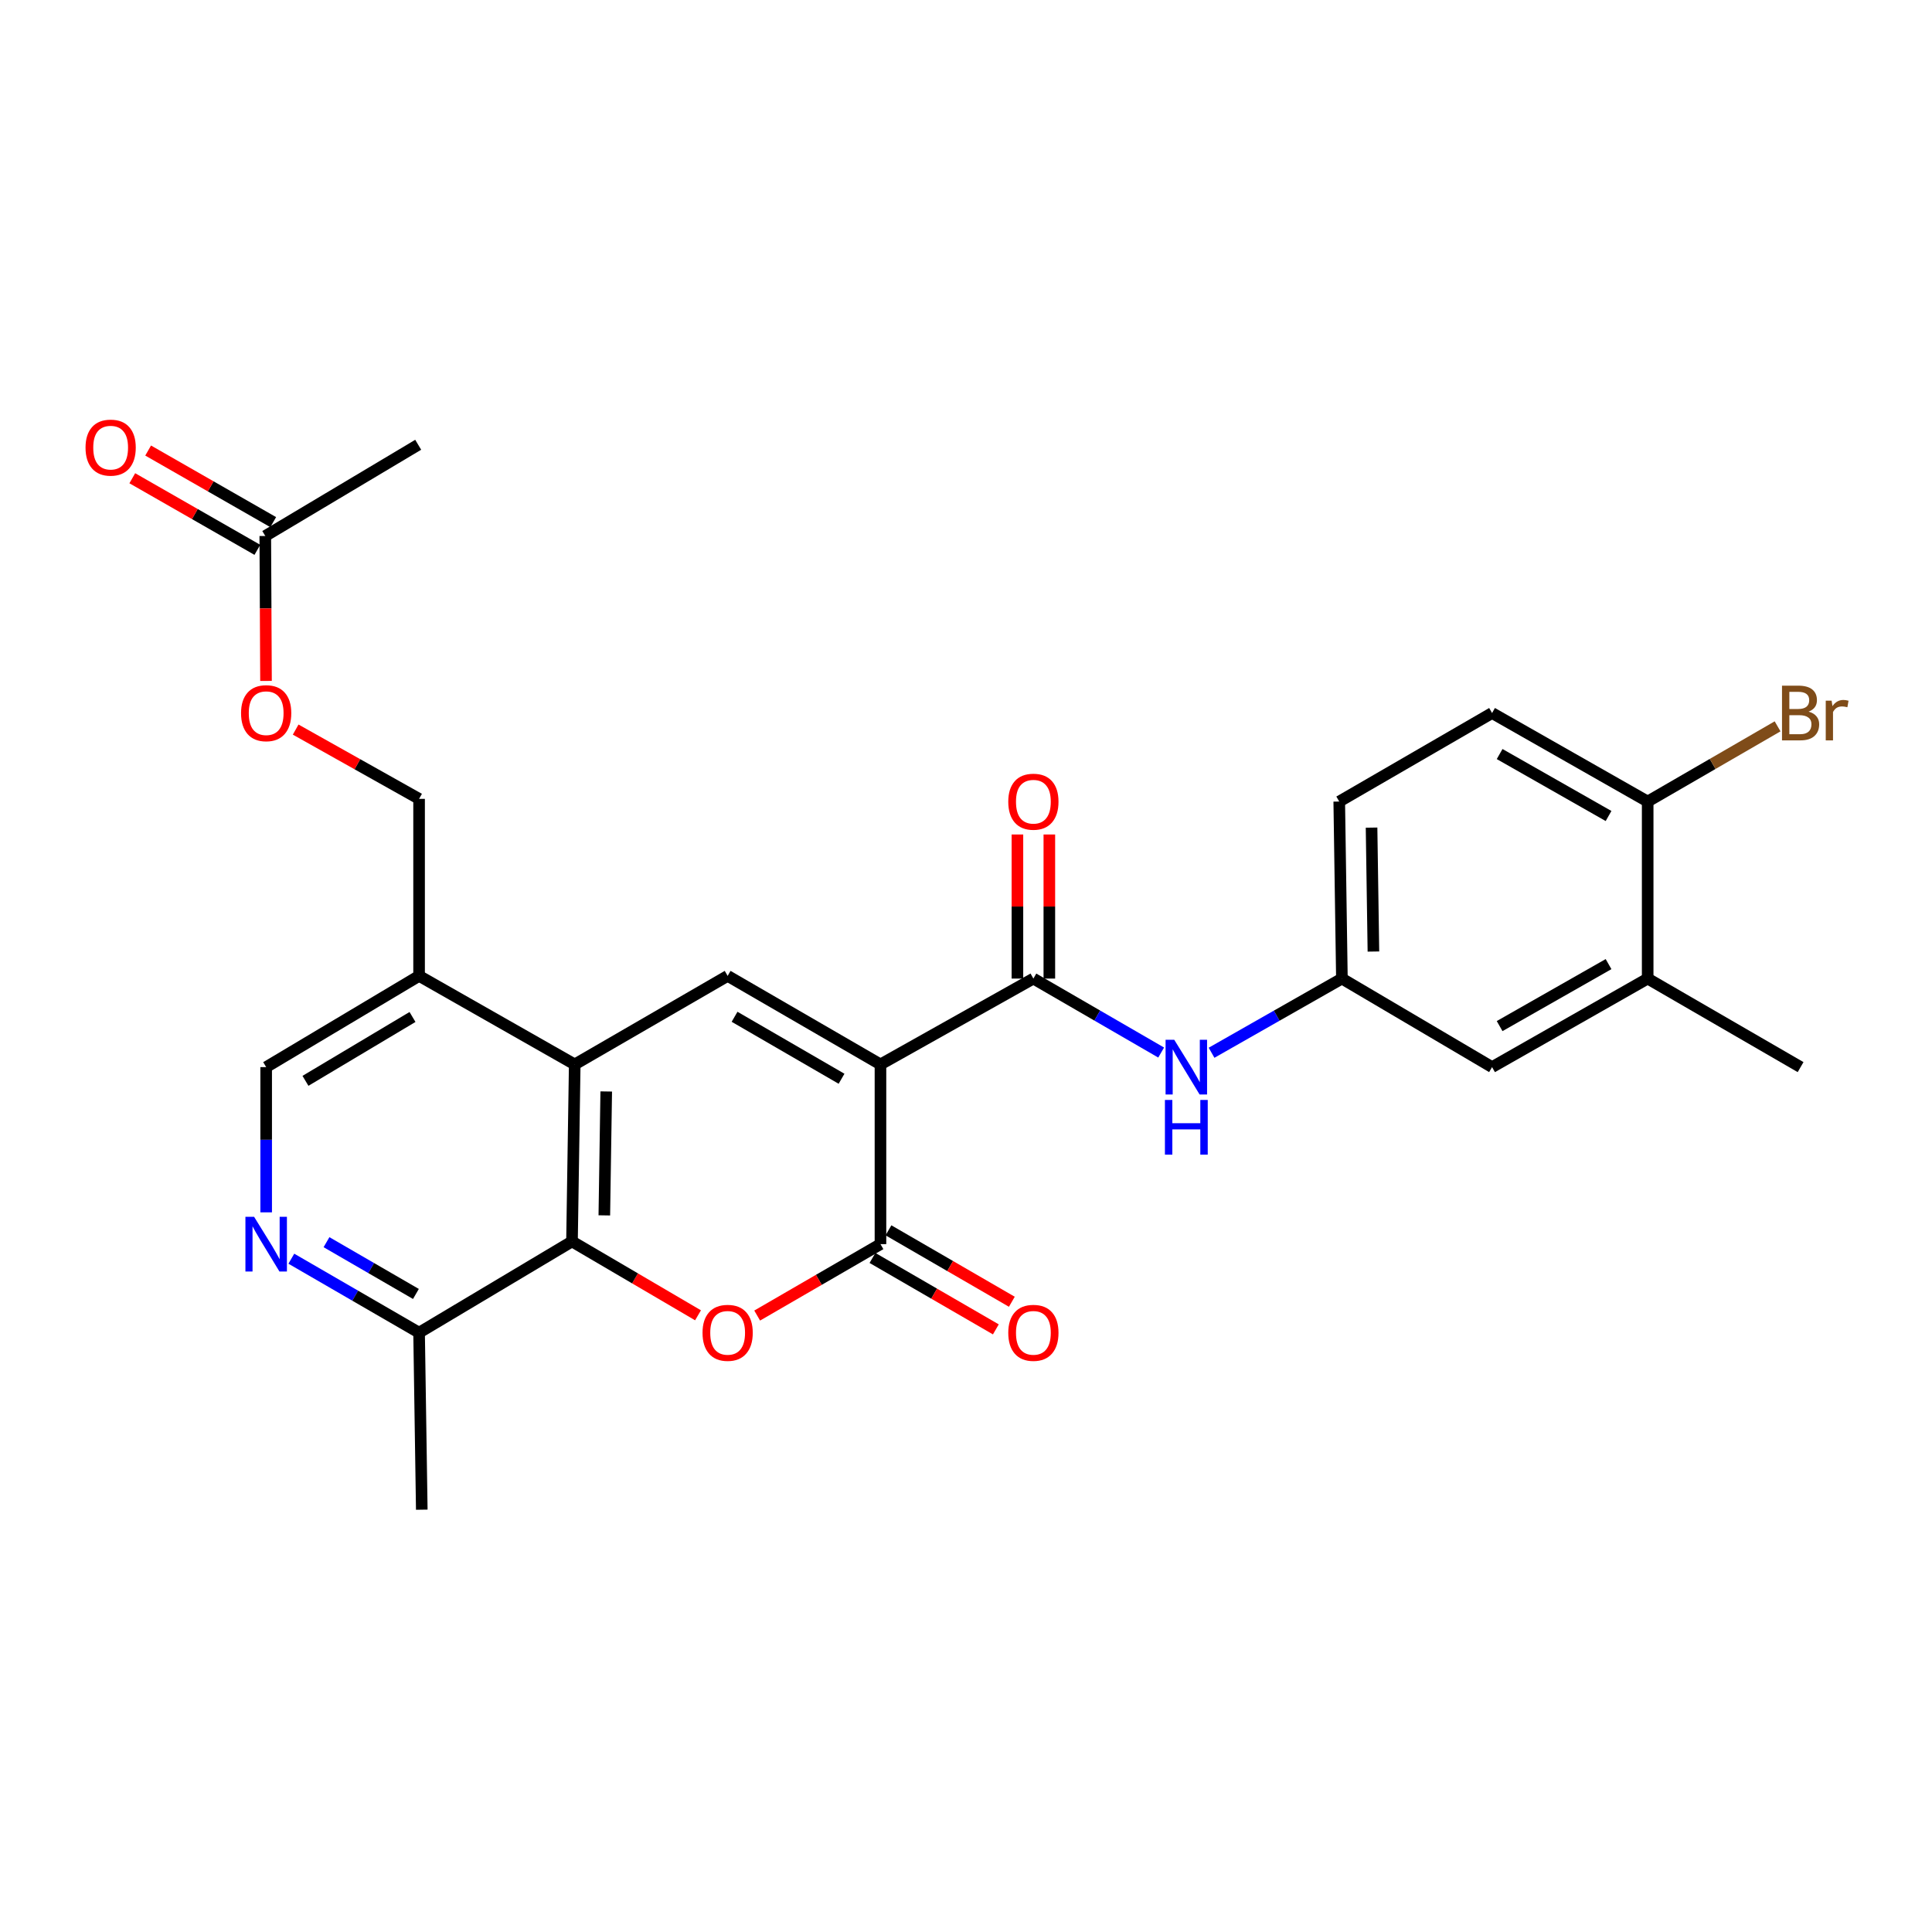 <?xml version='1.0' encoding='iso-8859-1'?>
<svg version='1.1' baseProfile='full'
              xmlns='http://www.w3.org/2000/svg'
                      xmlns:rdkit='http://www.rdkit.org/xml'
                      xmlns:xlink='http://www.w3.org/1999/xlink'
                  xml:space='preserve'
width='1000px' height='1000px' viewBox='0 0 1000 1000'>
<!-- END OF HEADER -->
<rect style='opacity:1.0;fill:#FFFFFF;stroke:none' width='1000' height='1000' x='0' y='0'> </rect>
<path class='bond-0' d='M 455.728,550.943 L 455.728,643.96' style='fill:none;fill-rule:evenodd;stroke:#000000;stroke-width:6px;stroke-linecap:butt;stroke-linejoin:miter;stroke-opacity:1' />
<path class='bond-2' d='M 455.728,550.943 L 376.626,505.114' style='fill:none;fill-rule:evenodd;stroke:#000000;stroke-width:6px;stroke-linecap:butt;stroke-linejoin:miter;stroke-opacity:1' />
<path class='bond-2' d='M 435.581,558.364 L 380.209,526.284' style='fill:none;fill-rule:evenodd;stroke:#000000;stroke-width:6px;stroke-linecap:butt;stroke-linejoin:miter;stroke-opacity:1' />
<path class='bond-3' d='M 455.728,550.943 L 534.876,506.509' style='fill:none;fill-rule:evenodd;stroke:#000000;stroke-width:6px;stroke-linecap:butt;stroke-linejoin:miter;stroke-opacity:1' />
<path class='bond-1' d='M 455.728,643.96 L 423.82,662.446' style='fill:none;fill-rule:evenodd;stroke:#000000;stroke-width:6px;stroke-linecap:butt;stroke-linejoin:miter;stroke-opacity:1' />
<path class='bond-1' d='M 423.82,662.446 L 391.912,680.933' style='fill:none;fill-rule:evenodd;stroke:#FF0000;stroke-width:6px;stroke-linecap:butt;stroke-linejoin:miter;stroke-opacity:1' />
<path class='bond-11' d='M 451.589,651.109 L 483.52,669.597' style='fill:none;fill-rule:evenodd;stroke:#000000;stroke-width:6px;stroke-linecap:butt;stroke-linejoin:miter;stroke-opacity:1' />
<path class='bond-11' d='M 483.52,669.597 L 515.45,688.086' style='fill:none;fill-rule:evenodd;stroke:#FF0000;stroke-width:6px;stroke-linecap:butt;stroke-linejoin:miter;stroke-opacity:1' />
<path class='bond-11' d='M 459.868,636.811 L 491.798,655.3' style='fill:none;fill-rule:evenodd;stroke:#000000;stroke-width:6px;stroke-linecap:butt;stroke-linejoin:miter;stroke-opacity:1' />
<path class='bond-11' d='M 491.798,655.3 L 523.729,673.789' style='fill:none;fill-rule:evenodd;stroke:#FF0000;stroke-width:6px;stroke-linecap:butt;stroke-linejoin:miter;stroke-opacity:1' />
<path class='bond-27' d='M 361.292,680.8 L 328.678,661.682' style='fill:none;fill-rule:evenodd;stroke:#FF0000;stroke-width:6px;stroke-linecap:butt;stroke-linejoin:miter;stroke-opacity:1' />
<path class='bond-27' d='M 328.678,661.682 L 296.065,642.564' style='fill:none;fill-rule:evenodd;stroke:#000000;stroke-width:6px;stroke-linecap:butt;stroke-linejoin:miter;stroke-opacity:1' />
<path class='bond-4' d='M 376.626,505.114 L 297.478,550.943' style='fill:none;fill-rule:evenodd;stroke:#000000;stroke-width:6px;stroke-linecap:butt;stroke-linejoin:miter;stroke-opacity:1' />
<path class='bond-7' d='M 534.876,506.509 L 567.946,525.653' style='fill:none;fill-rule:evenodd;stroke:#000000;stroke-width:6px;stroke-linecap:butt;stroke-linejoin:miter;stroke-opacity:1' />
<path class='bond-7' d='M 567.946,525.653 L 601.015,544.797' style='fill:none;fill-rule:evenodd;stroke:#0000FF;stroke-width:6px;stroke-linecap:butt;stroke-linejoin:miter;stroke-opacity:1' />
<path class='bond-15' d='M 543.137,506.509 L 543.137,469.219' style='fill:none;fill-rule:evenodd;stroke:#000000;stroke-width:6px;stroke-linecap:butt;stroke-linejoin:miter;stroke-opacity:1' />
<path class='bond-15' d='M 543.137,469.219 L 543.137,431.929' style='fill:none;fill-rule:evenodd;stroke:#FF0000;stroke-width:6px;stroke-linecap:butt;stroke-linejoin:miter;stroke-opacity:1' />
<path class='bond-15' d='M 526.615,506.509 L 526.615,469.219' style='fill:none;fill-rule:evenodd;stroke:#000000;stroke-width:6px;stroke-linecap:butt;stroke-linejoin:miter;stroke-opacity:1' />
<path class='bond-15' d='M 526.615,469.219 L 526.615,431.929' style='fill:none;fill-rule:evenodd;stroke:#FF0000;stroke-width:6px;stroke-linecap:butt;stroke-linejoin:miter;stroke-opacity:1' />
<path class='bond-5' d='M 297.478,550.943 L 296.065,642.564' style='fill:none;fill-rule:evenodd;stroke:#000000;stroke-width:6px;stroke-linecap:butt;stroke-linejoin:miter;stroke-opacity:1' />
<path class='bond-5' d='M 313.786,564.941 L 312.797,629.076' style='fill:none;fill-rule:evenodd;stroke:#000000;stroke-width:6px;stroke-linecap:butt;stroke-linejoin:miter;stroke-opacity:1' />
<path class='bond-8' d='M 297.478,550.943 L 216.917,505.114' style='fill:none;fill-rule:evenodd;stroke:#000000;stroke-width:6px;stroke-linecap:butt;stroke-linejoin:miter;stroke-opacity:1' />
<path class='bond-9' d='M 296.065,642.564 L 216.917,689.789' style='fill:none;fill-rule:evenodd;stroke:#000000;stroke-width:6px;stroke-linecap:butt;stroke-linejoin:miter;stroke-opacity:1' />
<path class='bond-6' d='M 137.769,627.509 L 137.769,589.924' style='fill:none;fill-rule:evenodd;stroke:#0000FF;stroke-width:6px;stroke-linecap:butt;stroke-linejoin:miter;stroke-opacity:1' />
<path class='bond-6' d='M 137.769,589.924 L 137.769,552.338' style='fill:none;fill-rule:evenodd;stroke:#000000;stroke-width:6px;stroke-linecap:butt;stroke-linejoin:miter;stroke-opacity:1' />
<path class='bond-28' d='M 150.796,651.502 L 183.856,670.646' style='fill:none;fill-rule:evenodd;stroke:#0000FF;stroke-width:6px;stroke-linecap:butt;stroke-linejoin:miter;stroke-opacity:1' />
<path class='bond-28' d='M 183.856,670.646 L 216.917,689.789' style='fill:none;fill-rule:evenodd;stroke:#000000;stroke-width:6px;stroke-linecap:butt;stroke-linejoin:miter;stroke-opacity:1' />
<path class='bond-28' d='M 168.993,642.948 L 192.135,656.348' style='fill:none;fill-rule:evenodd;stroke:#0000FF;stroke-width:6px;stroke-linecap:butt;stroke-linejoin:miter;stroke-opacity:1' />
<path class='bond-28' d='M 192.135,656.348 L 215.278,669.748' style='fill:none;fill-rule:evenodd;stroke:#000000;stroke-width:6px;stroke-linecap:butt;stroke-linejoin:miter;stroke-opacity:1' />
<path class='bond-14' d='M 627.099,544.907 L 660.833,525.708' style='fill:none;fill-rule:evenodd;stroke:#0000FF;stroke-width:6px;stroke-linecap:butt;stroke-linejoin:miter;stroke-opacity:1' />
<path class='bond-14' d='M 660.833,525.708 L 694.567,506.509' style='fill:none;fill-rule:evenodd;stroke:#000000;stroke-width:6px;stroke-linecap:butt;stroke-linejoin:miter;stroke-opacity:1' />
<path class='bond-13' d='M 216.917,505.114 L 137.769,552.338' style='fill:none;fill-rule:evenodd;stroke:#000000;stroke-width:6px;stroke-linecap:butt;stroke-linejoin:miter;stroke-opacity:1' />
<path class='bond-13' d='M 213.51,526.385 L 158.107,559.442' style='fill:none;fill-rule:evenodd;stroke:#000000;stroke-width:6px;stroke-linecap:butt;stroke-linejoin:miter;stroke-opacity:1' />
<path class='bond-18' d='M 216.917,505.114 L 216.917,413.492' style='fill:none;fill-rule:evenodd;stroke:#000000;stroke-width:6px;stroke-linecap:butt;stroke-linejoin:miter;stroke-opacity:1' />
<path class='bond-26' d='M 216.917,689.789 L 218.312,781.411' style='fill:none;fill-rule:evenodd;stroke:#000000;stroke-width:6px;stroke-linecap:butt;stroke-linejoin:miter;stroke-opacity:1' />
<path class='bond-10' d='M 852.835,506.509 L 772.292,552.338' style='fill:none;fill-rule:evenodd;stroke:#000000;stroke-width:6px;stroke-linecap:butt;stroke-linejoin:miter;stroke-opacity:1' />
<path class='bond-10' d='M 832.583,499.023 L 776.203,531.104' style='fill:none;fill-rule:evenodd;stroke:#000000;stroke-width:6px;stroke-linecap:butt;stroke-linejoin:miter;stroke-opacity:1' />
<path class='bond-24' d='M 852.835,506.509 L 931.983,552.338' style='fill:none;fill-rule:evenodd;stroke:#000000;stroke-width:6px;stroke-linecap:butt;stroke-linejoin:miter;stroke-opacity:1' />
<path class='bond-29' d='M 852.835,506.509 L 852.835,414.878' style='fill:none;fill-rule:evenodd;stroke:#000000;stroke-width:6px;stroke-linecap:butt;stroke-linejoin:miter;stroke-opacity:1' />
<path class='bond-12' d='M 137.31,277.427 L 137.498,314.937' style='fill:none;fill-rule:evenodd;stroke:#000000;stroke-width:6px;stroke-linecap:butt;stroke-linejoin:miter;stroke-opacity:1' />
<path class='bond-12' d='M 137.498,314.937 L 137.686,352.447' style='fill:none;fill-rule:evenodd;stroke:#FF0000;stroke-width:6px;stroke-linecap:butt;stroke-linejoin:miter;stroke-opacity:1' />
<path class='bond-20' d='M 141.414,270.258 L 109.048,251.729' style='fill:none;fill-rule:evenodd;stroke:#000000;stroke-width:6px;stroke-linecap:butt;stroke-linejoin:miter;stroke-opacity:1' />
<path class='bond-20' d='M 109.048,251.729 L 76.682,233.2' style='fill:none;fill-rule:evenodd;stroke:#FF0000;stroke-width:6px;stroke-linecap:butt;stroke-linejoin:miter;stroke-opacity:1' />
<path class='bond-20' d='M 133.206,284.596 L 100.84,266.067' style='fill:none;fill-rule:evenodd;stroke:#000000;stroke-width:6px;stroke-linecap:butt;stroke-linejoin:miter;stroke-opacity:1' />
<path class='bond-20' d='M 100.84,266.067 L 68.474,247.538' style='fill:none;fill-rule:evenodd;stroke:#FF0000;stroke-width:6px;stroke-linecap:butt;stroke-linejoin:miter;stroke-opacity:1' />
<path class='bond-25' d='M 137.31,277.427 L 216.458,230.212' style='fill:none;fill-rule:evenodd;stroke:#000000;stroke-width:6px;stroke-linecap:butt;stroke-linejoin:miter;stroke-opacity:1' />
<path class='bond-17' d='M 694.567,506.509 L 772.292,552.338' style='fill:none;fill-rule:evenodd;stroke:#000000;stroke-width:6px;stroke-linecap:butt;stroke-linejoin:miter;stroke-opacity:1' />
<path class='bond-22' d='M 694.567,506.509 L 693.19,414.878' style='fill:none;fill-rule:evenodd;stroke:#000000;stroke-width:6px;stroke-linecap:butt;stroke-linejoin:miter;stroke-opacity:1' />
<path class='bond-22' d='M 710.88,492.516 L 709.916,428.374' style='fill:none;fill-rule:evenodd;stroke:#000000;stroke-width:6px;stroke-linecap:butt;stroke-linejoin:miter;stroke-opacity:1' />
<path class='bond-16' d='M 852.835,414.878 L 772.292,369.058' style='fill:none;fill-rule:evenodd;stroke:#000000;stroke-width:6px;stroke-linecap:butt;stroke-linejoin:miter;stroke-opacity:1' />
<path class='bond-16' d='M 832.584,422.365 L 776.204,390.291' style='fill:none;fill-rule:evenodd;stroke:#000000;stroke-width:6px;stroke-linecap:butt;stroke-linejoin:miter;stroke-opacity:1' />
<path class='bond-23' d='M 852.835,414.878 L 886.456,395.414' style='fill:none;fill-rule:evenodd;stroke:#000000;stroke-width:6px;stroke-linecap:butt;stroke-linejoin:miter;stroke-opacity:1' />
<path class='bond-23' d='M 886.456,395.414 L 920.077,375.951' style='fill:none;fill-rule:evenodd;stroke:#7F4C19;stroke-width:6px;stroke-linecap:butt;stroke-linejoin:miter;stroke-opacity:1' />
<path class='bond-19' d='M 216.917,413.492 L 184.978,395.561' style='fill:none;fill-rule:evenodd;stroke:#000000;stroke-width:6px;stroke-linecap:butt;stroke-linejoin:miter;stroke-opacity:1' />
<path class='bond-19' d='M 184.978,395.561 L 153.038,377.63' style='fill:none;fill-rule:evenodd;stroke:#FF0000;stroke-width:6px;stroke-linecap:butt;stroke-linejoin:miter;stroke-opacity:1' />
<path class='bond-21' d='M 772.292,369.058 L 693.19,414.878' style='fill:none;fill-rule:evenodd;stroke:#000000;stroke-width:6px;stroke-linecap:butt;stroke-linejoin:miter;stroke-opacity:1' />
<path  class='atom-2' d='M 363.626 689.869
Q 363.626 683.069, 366.986 679.269
Q 370.346 675.469, 376.626 675.469
Q 382.906 675.469, 386.266 679.269
Q 389.626 683.069, 389.626 689.869
Q 389.626 696.749, 386.226 700.669
Q 382.826 704.549, 376.626 704.549
Q 370.386 704.549, 366.986 700.669
Q 363.626 696.789, 363.626 689.869
M 376.626 701.349
Q 380.946 701.349, 383.266 698.469
Q 385.626 695.549, 385.626 689.869
Q 385.626 684.309, 383.266 681.509
Q 380.946 678.669, 376.626 678.669
Q 372.306 678.669, 369.946 681.469
Q 367.626 684.269, 367.626 689.869
Q 367.626 695.589, 369.946 698.469
Q 372.306 701.349, 376.626 701.349
' fill='#FF0000'/>
<path  class='atom-7' d='M 131.509 629.8
L 140.789 644.8
Q 141.709 646.28, 143.189 648.96
Q 144.669 651.64, 144.749 651.8
L 144.749 629.8
L 148.509 629.8
L 148.509 658.12
L 144.629 658.12
L 134.669 641.72
Q 133.509 639.8, 132.269 637.6
Q 131.069 635.4, 130.709 634.72
L 130.709 658.12
L 127.029 658.12
L 127.029 629.8
L 131.509 629.8
' fill='#0000FF'/>
<path  class='atom-8' d='M 607.782 538.178
L 617.062 553.178
Q 617.982 554.658, 619.462 557.338
Q 620.942 560.018, 621.022 560.178
L 621.022 538.178
L 624.782 538.178
L 624.782 566.498
L 620.902 566.498
L 610.942 550.098
Q 609.782 548.178, 608.542 545.978
Q 607.342 543.778, 606.982 543.098
L 606.982 566.498
L 603.302 566.498
L 603.302 538.178
L 607.782 538.178
' fill='#0000FF'/>
<path  class='atom-8' d='M 602.962 569.33
L 606.802 569.33
L 606.802 581.37
L 621.282 581.37
L 621.282 569.33
L 625.122 569.33
L 625.122 597.65
L 621.282 597.65
L 621.282 584.57
L 606.802 584.57
L 606.802 597.65
L 602.962 597.65
L 602.962 569.33
' fill='#0000FF'/>
<path  class='atom-12' d='M 521.876 689.869
Q 521.876 683.069, 525.236 679.269
Q 528.596 675.469, 534.876 675.469
Q 541.156 675.469, 544.516 679.269
Q 547.876 683.069, 547.876 689.869
Q 547.876 696.749, 544.476 700.669
Q 541.076 704.549, 534.876 704.549
Q 528.636 704.549, 525.236 700.669
Q 521.876 696.789, 521.876 689.869
M 534.876 701.349
Q 539.196 701.349, 541.516 698.469
Q 543.876 695.549, 543.876 689.869
Q 543.876 684.309, 541.516 681.509
Q 539.196 678.669, 534.876 678.669
Q 530.556 678.669, 528.196 681.469
Q 525.876 684.269, 525.876 689.869
Q 525.876 695.589, 528.196 698.469
Q 530.556 701.349, 534.876 701.349
' fill='#FF0000'/>
<path  class='atom-16' d='M 521.876 414.958
Q 521.876 408.158, 525.236 404.358
Q 528.596 400.558, 534.876 400.558
Q 541.156 400.558, 544.516 404.358
Q 547.876 408.158, 547.876 414.958
Q 547.876 421.838, 544.476 425.758
Q 541.076 429.638, 534.876 429.638
Q 528.636 429.638, 525.236 425.758
Q 521.876 421.878, 521.876 414.958
M 534.876 426.438
Q 539.196 426.438, 541.516 423.558
Q 543.876 420.638, 543.876 414.958
Q 543.876 409.398, 541.516 406.598
Q 539.196 403.758, 534.876 403.758
Q 530.556 403.758, 528.196 406.558
Q 525.876 409.358, 525.876 414.958
Q 525.876 420.678, 528.196 423.558
Q 530.556 426.438, 534.876 426.438
' fill='#FF0000'/>
<path  class='atom-20' d='M 124.769 369.138
Q 124.769 362.338, 128.129 358.538
Q 131.489 354.738, 137.769 354.738
Q 144.049 354.738, 147.409 358.538
Q 150.769 362.338, 150.769 369.138
Q 150.769 376.018, 147.369 379.938
Q 143.969 383.818, 137.769 383.818
Q 131.529 383.818, 128.129 379.938
Q 124.769 376.058, 124.769 369.138
M 137.769 380.618
Q 142.089 380.618, 144.409 377.738
Q 146.769 374.818, 146.769 369.138
Q 146.769 363.578, 144.409 360.778
Q 142.089 357.938, 137.769 357.938
Q 133.449 357.938, 131.089 360.738
Q 128.769 363.538, 128.769 369.138
Q 128.769 374.858, 131.089 377.738
Q 133.449 380.618, 137.769 380.618
' fill='#FF0000'/>
<path  class='atom-21' d='M 44.272 231.687
Q 44.272 224.887, 47.632 221.087
Q 50.992 217.287, 57.272 217.287
Q 63.552 217.287, 66.912 221.087
Q 70.272 224.887, 70.272 231.687
Q 70.272 238.567, 66.872 242.487
Q 63.472 246.367, 57.272 246.367
Q 51.032 246.367, 47.632 242.487
Q 44.272 238.607, 44.272 231.687
M 57.272 243.167
Q 61.592 243.167, 63.912 240.287
Q 66.272 237.367, 66.272 231.687
Q 66.272 226.127, 63.912 223.327
Q 61.592 220.487, 57.272 220.487
Q 52.952 220.487, 50.592 223.287
Q 48.272 226.087, 48.272 231.687
Q 48.272 237.407, 50.592 240.287
Q 52.952 243.167, 57.272 243.167
' fill='#FF0000'/>
<path  class='atom-24' d='M 936.123 368.338
Q 938.843 369.098, 940.203 370.778
Q 941.603 372.418, 941.603 374.858
Q 941.603 378.778, 939.083 381.018
Q 936.603 383.218, 931.883 383.218
L 922.363 383.218
L 922.363 354.898
L 930.723 354.898
Q 935.563 354.898, 938.003 356.858
Q 940.443 358.818, 940.443 362.418
Q 940.443 366.698, 936.123 368.338
M 926.163 358.098
L 926.163 366.978
L 930.723 366.978
Q 933.523 366.978, 934.963 365.858
Q 936.443 364.698, 936.443 362.418
Q 936.443 358.098, 930.723 358.098
L 926.163 358.098
M 931.883 380.018
Q 934.643 380.018, 936.123 378.698
Q 937.603 377.378, 937.603 374.858
Q 937.603 372.538, 935.963 371.378
Q 934.363 370.178, 931.283 370.178
L 926.163 370.178
L 926.163 380.018
L 931.883 380.018
' fill='#7F4C19'/>
<path  class='atom-24' d='M 948.043 362.658
L 948.483 365.498
Q 950.643 362.298, 954.163 362.298
Q 955.283 362.298, 956.803 362.698
L 956.203 366.058
Q 954.483 365.658, 953.523 365.658
Q 951.843 365.658, 950.723 366.338
Q 949.643 366.978, 948.763 368.538
L 948.763 383.218
L 945.003 383.218
L 945.003 362.658
L 948.043 362.658
' fill='#7F4C19'/>
</svg>
